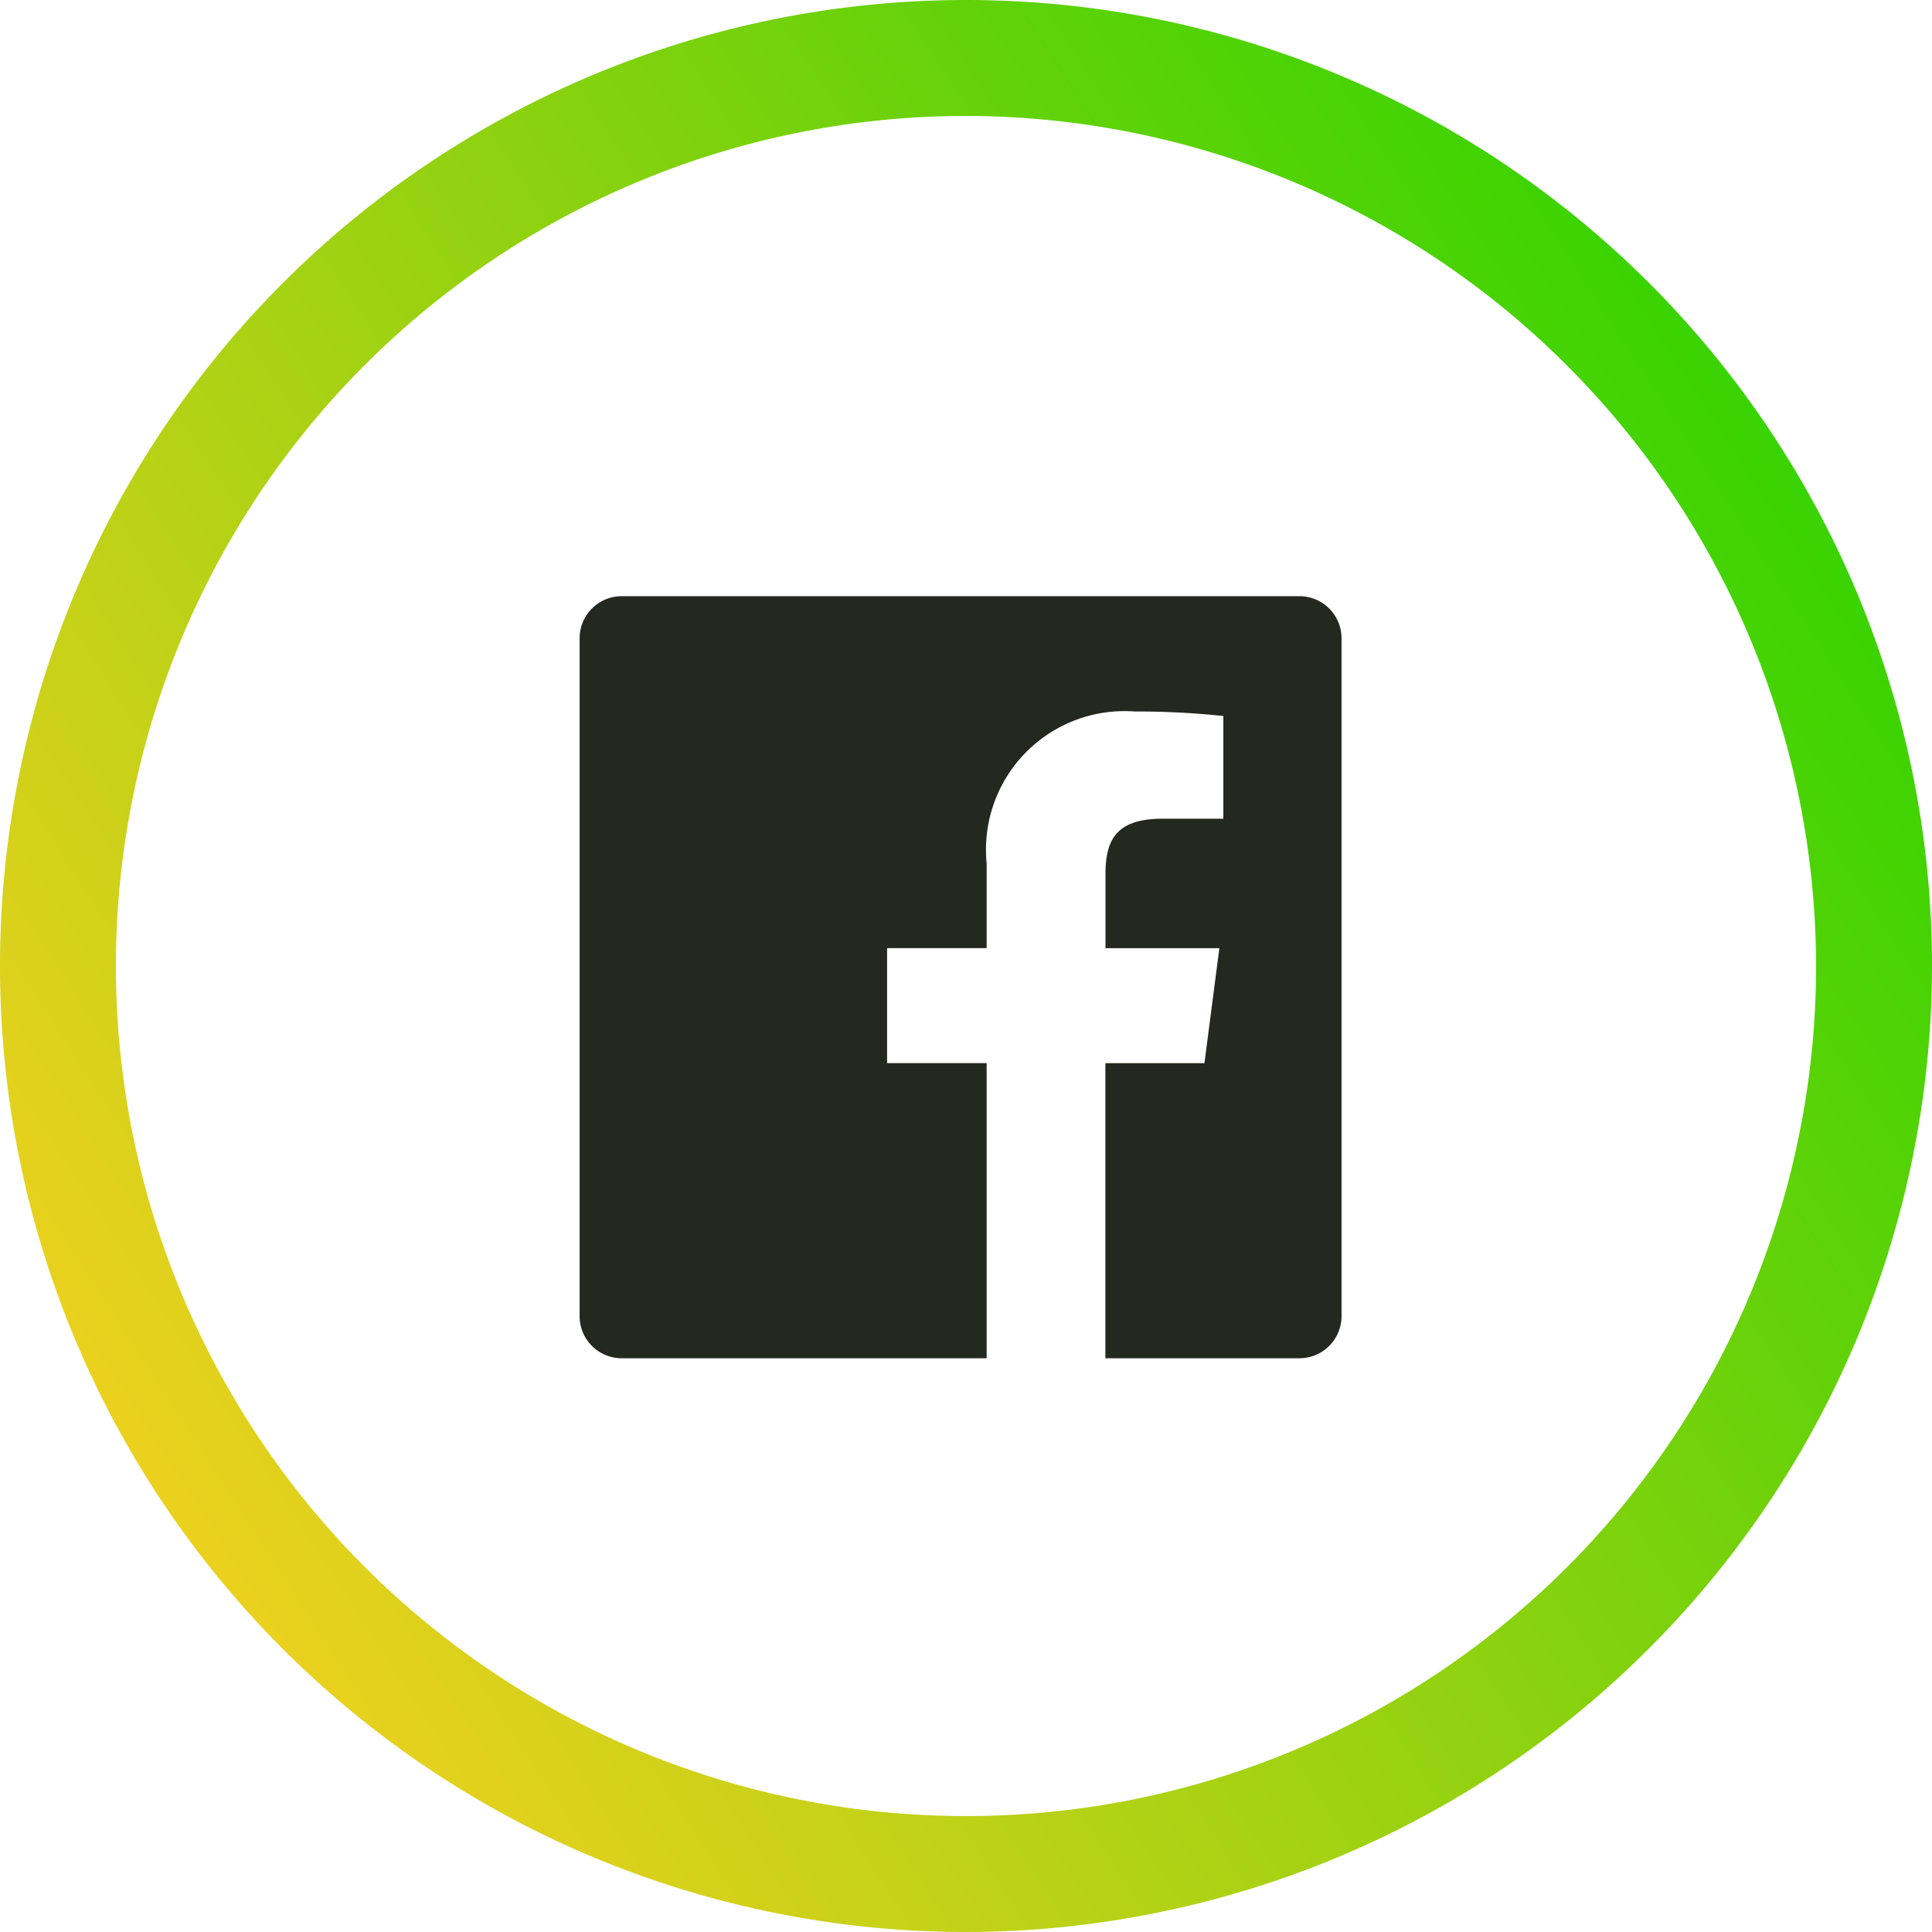 <svg xmlns="http://www.w3.org/2000/svg" xmlns:xlink="http://www.w3.org/1999/xlink" width="38.812" height="38.812" viewBox="0 0 38.812 38.812">
  <defs>
    <clipPath id="clip-path">
      <path id="_Icon_Color" data-name="🔹 Icon Color" d="M14.463,0H.845A.845.845,0,0,0,0,.845V14.464a.845.845,0,0,0,.845.845H8.177V9.38h-2V7.07h2v-1.7a2.784,2.784,0,0,1,2.972-3.054,16.365,16.365,0,0,1,1.783.091V4.47H11.709c-.959,0-1.145.456-1.145,1.125V7.071h2.288l-.3,2.31h-1.99v5.928h3.9a.845.845,0,0,0,.844-.845V.845A.845.845,0,0,0,14.463,0Z" transform="translate(0 0)" fill="#24291f"/>
    </clipPath>
    <linearGradient id="linear-gradient" y1="0.835" x2="1" y2="0.189" gradientUnits="objectBoundingBox">
      <stop offset="0" stop-color="#fed121"/>
      <stop offset="1" stop-color="#29d300"/>
    </linearGradient>
  </defs>
  <g id="Group_4182" data-name="Group 4182" transform="translate(7449.6 -1082.197)">
    <g id="Group_2" data-name="Group 2" transform="translate(-7437.956 1094.174)">
      <path id="_Icon_Color-2" data-name="🔹 Icon Color" d="M14.463,0H.845A.845.845,0,0,0,0,.845V14.464a.845.845,0,0,0,.845.845H8.177V9.38h-2V7.07h2v-1.7a2.784,2.784,0,0,1,2.972-3.054,16.365,16.365,0,0,1,1.783.091V4.47H11.709c-.959,0-1.145.456-1.145,1.125V7.071h2.288l-.3,2.31h-1.99v5.928h3.9a.845.845,0,0,0,.844-.845V.845A.845.845,0,0,0,14.463,0Z" transform="translate(0 0)" fill="#24291f"/>
    </g>
    <path id="Path_703" data-name="Path 703" d="M19.406,38.812A19.406,19.406,0,1,1,38.812,19.406,19.428,19.428,0,0,1,19.406,38.812m0-36.483A17.077,17.077,0,1,0,36.483,19.406,17.1,17.1,0,0,0,19.406,2.329" transform="translate(-7449.6 1082.197)" fill="url(#linear-gradient)"/>
  </g>
</svg>
